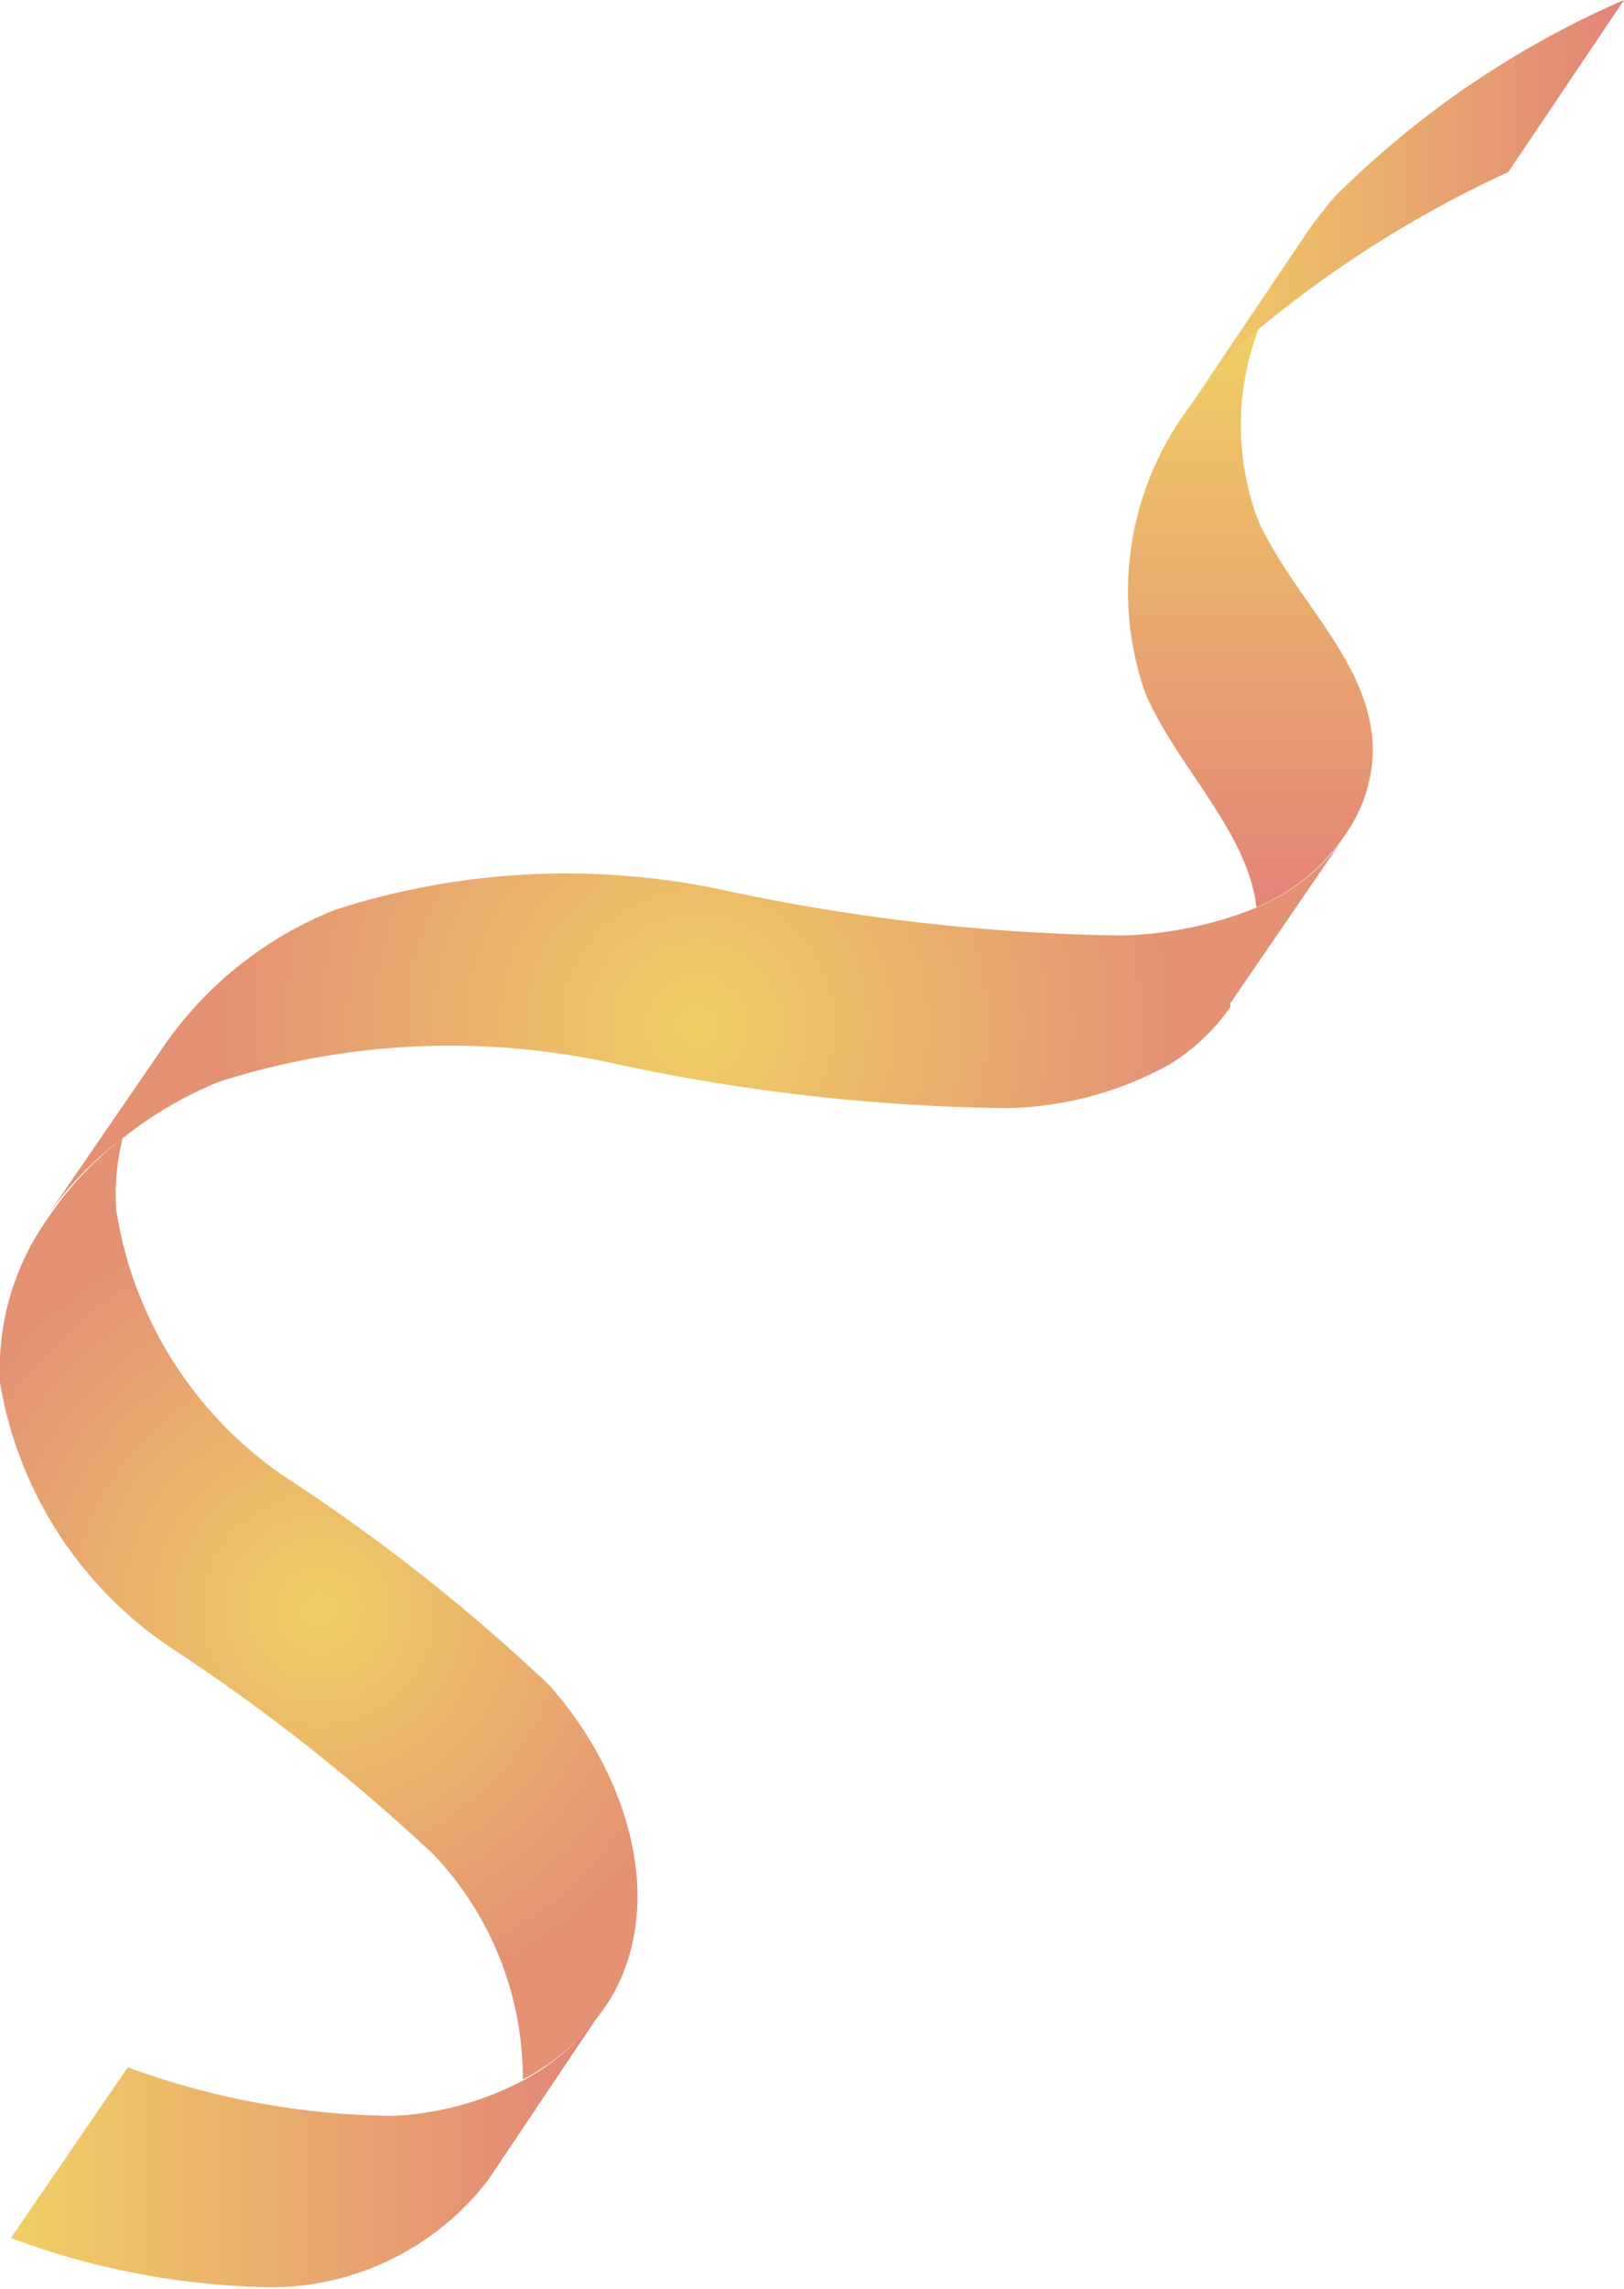<?xml version="1.0" encoding="UTF-8"?> <svg xmlns="http://www.w3.org/2000/svg" xmlns:xlink="http://www.w3.org/1999/xlink" viewBox="0 0 25.41 35.8"> <defs> <style>.cls-1{fill:url(#linear-gradient);}.cls-2{fill:url(#linear-gradient-2);}.cls-3{fill:url(#radial-gradient);}.cls-4{fill:url(#linear-gradient-3);}.cls-5{fill:url(#radial-gradient-2);}</style> <linearGradient id="linear-gradient" x1="19.55" y1="5.15" x2="19.55" y2="14.19" gradientUnits="userSpaceOnUse"> <stop offset="0" stop-color="#efcf64"></stop> <stop offset="1" stop-color="#e38378"></stop> </linearGradient> <linearGradient id="linear-gradient-2" x1="18.62" y1="3.18" x2="25.41" y2="3.18" xlink:href="#linear-gradient"></linearGradient> <radialGradient id="radial-gradient" cx="4.99" cy="25.17" r="6.3" gradientUnits="userSpaceOnUse"> <stop offset="0" stop-color="#efcf64"></stop> <stop offset="1" stop-color="#e49174"></stop> </radialGradient> <linearGradient id="linear-gradient-3" x1="0.17" y1="33.62" x2="9.43" y2="33.62" xlink:href="#linear-gradient"></linearGradient> <radialGradient id="radial-gradient-2" cx="10.91" cy="16.05" r="7.48" xlink:href="#radial-gradient"></radialGradient> </defs> <g id="Слой_2" data-name="Слой 2"> <g id="OBJECTS"> <path class="cls-1" d="M21.48,11.73a2.33,2.33,0,0,1-.43,1.32,3,3,0,0,1-.93.9,4,4,0,0,1-.46.24C19.52,13,18.42,12,17.92,10.84a4.81,4.81,0,0,1,.7-4.49,6.51,6.51,0,0,1,.46-.58,6,6,0,0,1,.61-.62,4.24,4.24,0,0,0,0,3C20.26,9.39,21.47,10.38,21.48,11.73Z"></path> <path class="cls-2" d="M20.89,3.07a6.35,6.35,0,0,0-.49.64h0L18.62,6.35a6.51,6.51,0,0,1,.46-.58,6,6,0,0,1,.61-.62A17.68,17.68,0,0,1,23.6,2.69L25.41,0A14.7,14.7,0,0,0,20.89,3.07Z"></path> <path class="cls-3" d="M8.59,26.35c1.15,1.29,1.83,3.22,1.05,4.75a2.32,2.32,0,0,1-.19.31l0,0a3.49,3.49,0,0,1-1.27,1.11A5.08,5.08,0,0,0,6.78,29a30.26,30.26,0,0,0-4.06-3.2A6.22,6.22,0,0,1,0,21.62a4.08,4.08,0,0,1,.75-2.57A5.3,5.3,0,0,1,1.92,17.8a3.53,3.53,0,0,0-.1,1.13,6.19,6.19,0,0,0,2.72,4.22A29.23,29.23,0,0,1,8.59,26.35Z"></path> <path class="cls-4" d="M8.16,32.55a4.84,4.84,0,0,1-2,.54A12.32,12.32,0,0,1,2,32.33L.17,35a12.09,12.09,0,0,0,4.14.77,4.29,4.29,0,0,0,3.33-1.68l1.79-2.67A3.49,3.49,0,0,1,8.16,32.55Z"></path> <path class="cls-5" d="M21.06,13.05h0a3,3,0,0,1-.93.9,4,4,0,0,1-.46.24h0a6,6,0,0,1-2.14.44,31.44,31.44,0,0,1-6.16-.7,11.78,11.78,0,0,0-6.13.3,5.92,5.92,0,0,0-2.67,2.12L.75,19h0A5.3,5.3,0,0,1,1.92,17.8a6.15,6.15,0,0,1,1.5-.88,11.89,11.89,0,0,1,6.13-.3,30.71,30.71,0,0,0,6.16.71,5.43,5.43,0,0,0,2.6-.69,3.2,3.2,0,0,0,.94-.89l0-.06a2.75,2.75,0,0,0,.17-.29,2.75,2.75,0,0,1-.17.29Z"></path> </g> </g> </svg> 